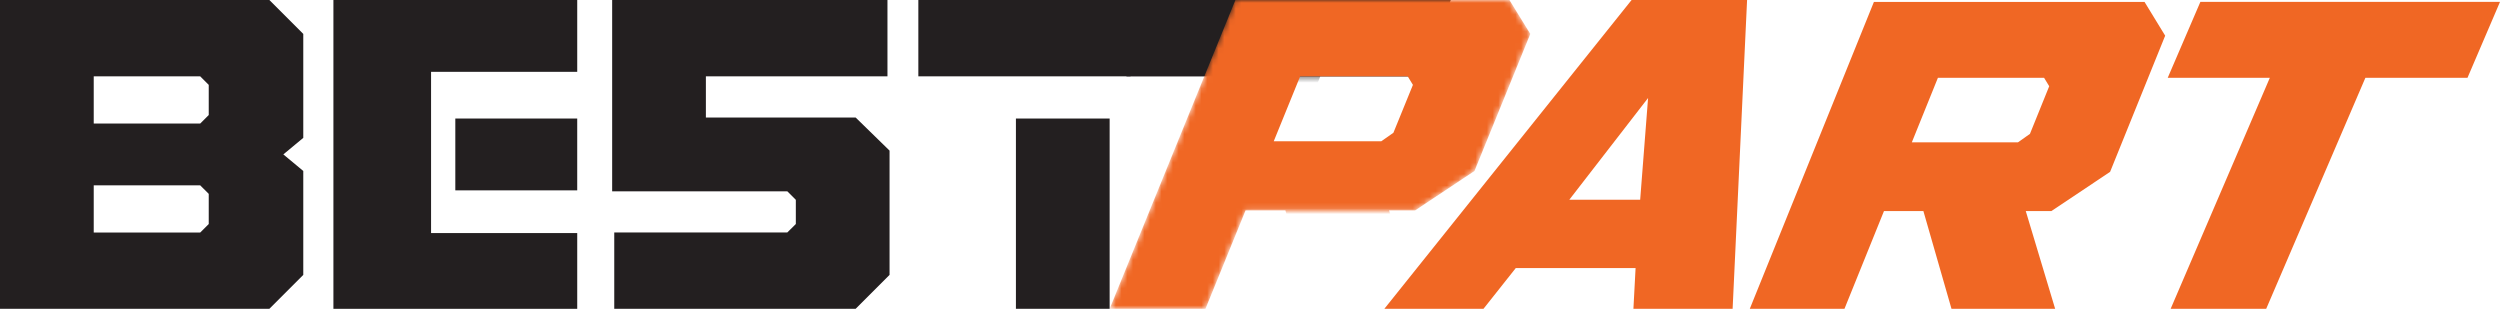 <svg width="438" height="55" viewBox="0 0 438 55" fill="none" xmlns="http://www.w3.org/2000/svg">
    <path
        d="M288.744 17.167L287.359 34.996H274.94L288.744 17.167ZM285.855 -9.15527e-05L242.536 54.105H259.904L265.563 46.966H286.554L286.175 54.105H303.555L306.089 -9.15527e-05H285.844H285.855Z"
        fill="#F06724" />
    <path
        d="M385.505 0.332L379.787 13.627H397.676L380.296 54.105H397.037L414.417 13.627H432.305L438 0.332H385.505Z"
        fill="#F06724" />
    <path
        d="M339.511 13.627H358.122L359.022 15.107L355.647 23.453L353.552 24.933H334.953L339.523 13.627H339.511ZM328.311 0.332L306.562 54.105H323.149L330.075 36.974H336.977L341.902 54.105H360.063L354.913 36.974H359.412L369.689 30.107L379.338 6.251L375.727 0.343H328.311V0.332Z"
        fill="#F06724" />
    <path
        d="M202.673 -9.15527e-05L197.346 13.378H214.879H231.312H248.846L254.173 -9.15527e-05H223.7H202.673Z"
        fill="#231F20" />
    <mask id="mask0_8076_132" style="mask-type:luminance" maskUnits="userSpaceOnUse" x="197" y="0"
        width="58" height="14">
        <path
            d="M202.673 -9.15527e-05L197.346 13.378H214.879H231.312H248.846L254.173 -9.15527e-05H223.7H202.673Z"
            fill="white" />
    </mask>
    <g mask="url(#mask0_8076_132)">
        <path
            d="M202.673 -9.15527e-05L197.346 13.378H214.879L198.66 54.105H215.093L231.312 13.378H248.846L254.173 -9.15527e-05H202.673Z"
            fill="#231F20" />
    </g>
    <mask id="mask1_8076_132" style="mask-type:luminance" maskUnits="userSpaceOnUse" x="194" y="0"
        width="75" height="55">
        <path
            d="M194.41 54.105L216.443 -9.15527e-05H264.462L268.12 5.943L258.341 29.953L247.935 36.867H243.377H225.216H218.219L211.198 54.105H194.41Z"
            fill="white" />
    </mask>
    <g mask="url(#mask1_8076_132)">
        <path d="M196.802 -12.135L169.643 54.105H186.43L213.589 -12.135H196.802Z" fill="#F06724" />
        <path
            d="M227.785 13.378H246.633L247.544 14.87L244.123 23.264L241.992 24.755H223.156L227.785 13.378ZM216.443 -0L194.41 54.105H211.198L218.219 36.867H225.204L230.188 54.105H248.574L243.365 36.867H247.923L258.33 29.953L268.109 5.943L264.45 -0H216.431H216.443Z"
            fill="#F06724" />
        <path
            d="M278.207 -0L256.187 54.105H304.656L310.102 40.726H278.42L281.356 33.516H309.238L314.506 20.588H286.625L289.561 13.378H321.242L326.688 -0H278.207Z"
            fill="#F06724" />
        <path
            d="M380.722 -281.155V409.657L404.874 480.053V-210.772L-78.861 -239.648H1135.12L1095.05 -310.031H-92.464L380.722 -281.155Z"
            stroke="#231F20" stroke-width="9.471" stroke-miterlimit="10" />
    </g>
    <path
        d="M16.421 32.475H35.079L36.571 33.966V39.247L35.079 40.738H16.421V32.486V32.475ZM16.421 13.378H35.079L36.571 14.87V20.15L35.079 21.642H16.421V13.39V13.378ZM0 0V54.105H47.191L53.134 48.161V29.953L49.641 27.052L53.134 24.152V5.943L47.191 0H0Z"
        fill="#231F20" />
    <path
        d="M177.989 54.105H194.41V20.766H177.989V54.105ZM160.894 13.378H198.057L204.26 -9.15527e-05H160.894V13.378Z"
        fill="#231F20" />
    <path d="M101.129 20.766H79.772V33.351H101.129V20.766Z" fill="#231F20" />
    <path
        d="M75.522 40.833V12.585H101.13V-9.15527e-05H75.522H58.414V12.585V40.833V54.105H75.522H101.13V40.833H75.522Z"
        fill="#231F20" />
    <path
        d="M107.25 -9.15527e-05V33.517H137.937L139.429 35.008V39.247L137.937 40.727H107.617V54.105H149.906L155.85 48.161V26.389L149.906 20.588H123.671V13.378H155.483V-9.15527e-05H107.25Z"
        fill="#231F20" />
</svg>
    